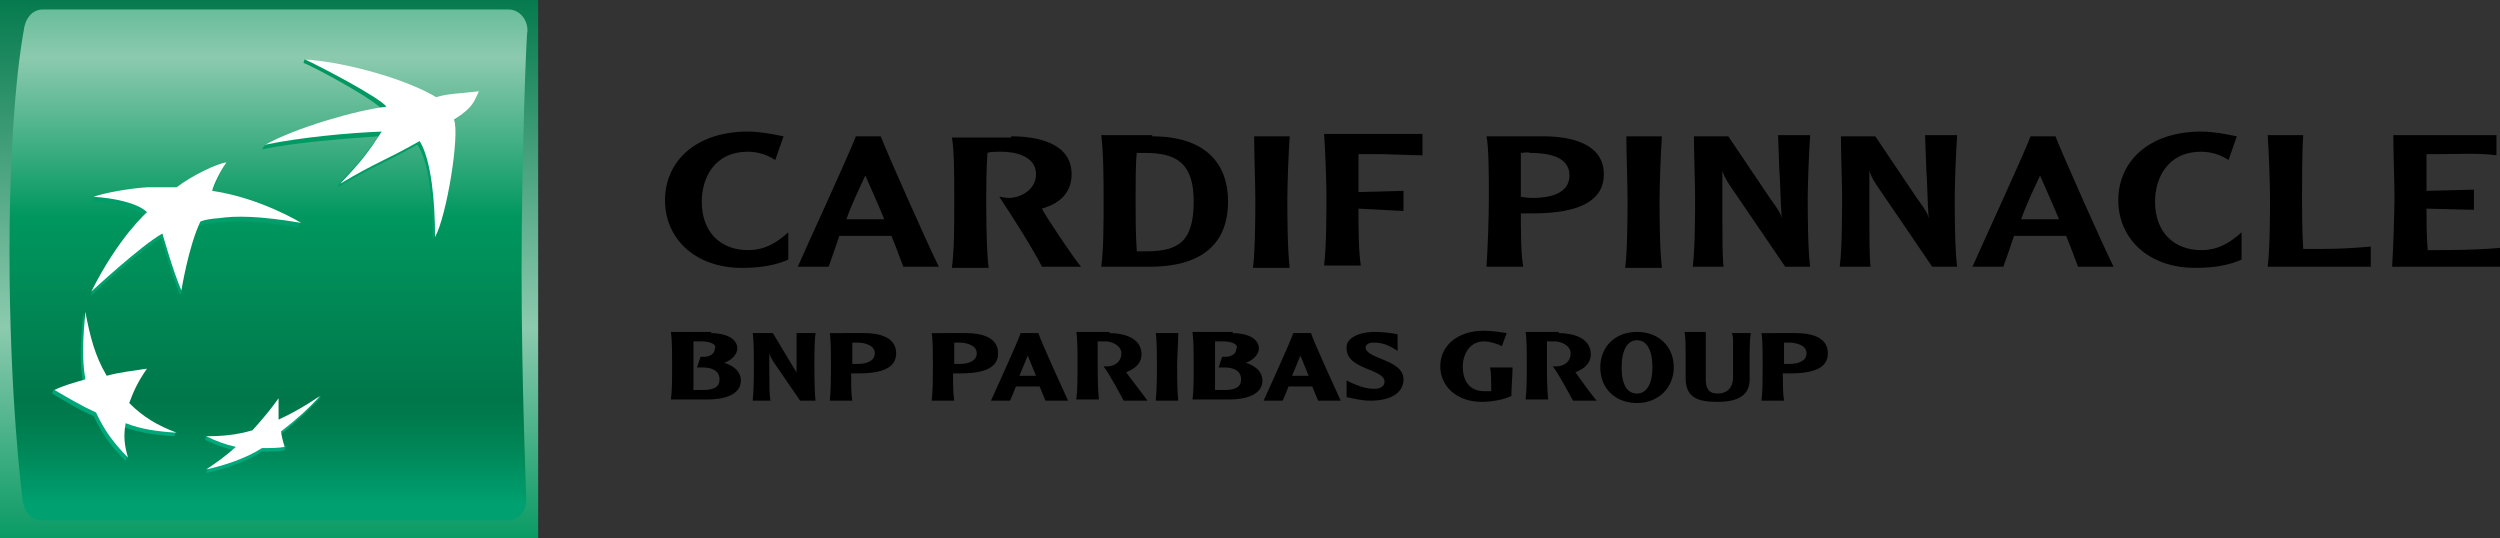 ﻿<?xml version="1.0" encoding="utf-8"?>
<!-- Generator: Adobe Illustrator 20.0.0, SVG Export Plug-In . SVG Version: 6.00 Build 0)  -->
<svg version="1.1" xmlns="http://www.w3.org/2000/svg" xmlns:xlink="http://www.w3.org/1999/xlink" x="0px" y="0px"
	 viewBox="0 0 210.9 45.4" style="enable-background:new 0 0 210.9 45.4;" xml:space="preserve">
<rect x="0" y="0" width="210.9" height="45.4" fill="#333333" stroke="none"/>
<style type="text/css">
	.st0{fill:url(#SVGID_1_);}
	.st1{fill:url(#SVGID_2_);}
	.st2{fill:url(#SVGID_3_);}
	.st3{fill:url(#SVGID_4_);}
	.st4{fill:url(#SVGID_5_);}
	.st5{fill:url(#SVGID_6_);}
	.st6{fill:#FFFFFF;}
</style>
<g id="Bandeau">
</g>
<g id="Embleme">
	<g>
		<g>
			<linearGradient id="SVGID_1_" gradientUnits="userSpaceOnUse" x1="22.677" y1="-1.116" x2="22.677" y2="46.761">
				<stop  offset="0" style="stop-color:#00774A"/>
				<stop  offset="0.6" style="stop-color:#8CCAAE"/>
				<stop  offset="1" style="stop-color:#00975F"/>
			</linearGradient>
			<rect class="st0" width="45.4" height="45.4"/>
			<linearGradient id="SVGID_2_" gradientUnits="userSpaceOnUse" x1="22.606" y1="-11.266" x2="22.606" y2="42.534">
				<stop  offset="0" style="stop-color:#00975F"/>
				<stop  offset="0.3" style="stop-color:#8CCAAE"/>
				<stop  offset="0.55" style="stop-color:#00975F"/>
				<stop  offset="0.835" style="stop-color:#00774A"/>
				<stop  offset="0.869" style="stop-color:#007C4E"/>
				<stop  offset="0.924" style="stop-color:#00895A"/>
				<stop  offset="0.994" style="stop-color:#009E6E"/>
				<stop  offset="1" style="stop-color:#00A070"/>
			</linearGradient>
			<path class="st1" d="M44,22.9c0,9.5,0.4,19.2,0.4,19.2c0,1.1-0.7,1.8-1.6,1.8H3.5c-0.9,0-1.5-0.8-1.6-1.8c0,0-1.1-8.3-1.1-20.9
				C0.8,8.5,2,2.6,2,2.6c0.1-1,0.7-1.8,1.6-1.8h39.3c0.9,0,1.6,0.8,1.6,1.8C44.4,2.6,44,13.5,44,22.9z"/>
			<g>
				<g>
					<linearGradient id="SVGID_3_" gradientUnits="userSpaceOnUse" x1="31.224" y1="39.563" x2="31.224" y2="4.747">
						<stop  offset="0" style="stop-color:#00A97C"/>
						<stop  offset="1" style="stop-color:#00975F"/>
					</linearGradient>
					<path class="st2" d="M35.2,12.2c-2.8,1.6-3.7,1.8-6.7,3.6l0.1-0.3c1.6-1.7,2.3-2.5,3.3-4c-2.8,0.2-6.9,0.5-9.8,1.1l0,0l0,0l0,0
						l0.2-0.3C25,11,29.9,9.7,32.4,9.4c-0.6-0.9-5.6-3.6-6.8-4.1l0,0l0,0l0,0L25.7,5c3.8,0.4,8.8,2.2,10.9,3.5
						c0.9-0.3,1.9-0.3,3.6-0.5c0,0-0.3,1-2.1,2.3l0,0l0,0l0,0c0.5,1.2-0.6,8.1-1.6,9.9l0,0l0,0l0,0C36.5,17.4,36.3,13.8,35.2,12.2z"
						/>
					<linearGradient id="SVGID_4_" gradientUnits="userSpaceOnUse" x1="9.623" y1="39.565" x2="9.623" y2="4.739">
						<stop  offset="0" style="stop-color:#00A97C"/>
						<stop  offset="1" style="stop-color:#00975F"/>
					</linearGradient>
					<path class="st3" d="M14.7,36.8l0.1-0.3c-1.5-0.6-3-1-4.2-2.2l0,0l0,0l0,0l0,0l0,0l0,0l0,0l0,0l0,0l0,0l0,0l0,0l0,0l0,0l0,0
						l0,0l0,0l0,0l0,0l0,0l0,0l0,0l0,0l0,0l0,0l0,0l0,0l0,0l0,0l0,0l0,0c0.4-1.1,0.8-1.9,1.5-2.9l0,0l0,0l0,0l0,0l0,0l0,0l0,0l0,0
						l0,0l0,0l0,0l0,0l0,0l0,0l0,0l0,0l0,0l0,0l0,0l0,0l0,0l0,0l0,0l0,0l0,0l0,0l0,0l0,0l0,0l0,0l0,0l0.1-0.3
						c-1.3,0.2-2.4,0.7-3.5,0.9l0,0l0,0l0,0l0,0l0,0l0,0l0,0l0,0l0,0l0,0l0,0l0,0l0,0l0,0l0,0l0,0l0,0l0,0l0,0l0,0l0,0l0,0l0,0l0,0
						l0,0l0,0l0,0l0,0l0,0l0,0l0,0c-0.9-1.5-1.2-3.6-1.7-5.6L7,26.6l0,0l0,0l0,0l0,0l0,0l0,0l0,0l0,0l0,0l0,0l0,0l0,0l0,0l0,0l0,0
						c-0.2,2.3-0.3,3.9,0,5.7l0,0l0,0l0,0l0,0l0,0l0,0l0,0l0,0l0,0l0,0l0,0l0,0l0,0l0,0l0,0l0,0l0,0l0,0l0,0l0,0l0,0l0,0l0,0l0,0
						l0,0l0,0l0,0l0,0l0,0l0,0l0,0c-0.9,0.3-1.7,0.3-2.5,0.6l-0.1,0.3l0,0l0,0l0,0l0,0l0,0l0,0l0,0l0,0l0,0l0,0l0,0l0,0l0,0l0,0l0,0
						l0,0l0,0l0,0l0,0l0,0l0,0l0,0l0,0l0,0l0,0l0,0l0,0l0,0l0,0l0,0l0,0c1.2,0.7,2.1,1.3,3.5,1.9l0,0l0,0l0,0l0,0l0,0l0,0l0,0l0,0
						l0,0l0,0l0,0l0,0l0,0l0,0l0,0l0,0l0,0l0,0l0,0l0,0l0,0l0,0l0,0l0,0l0,0l0,0l0,0l0,0l0,0l0,0l0,0c0.7,1.5,1.5,2.6,2.7,3.8l0,0
						l0,0l0,0l0,0l0,0l0,0l0,0l0,0l0,0l0,0l0,0l0,0l0,0l0,0l0,0l0,0l0,0l0,0l0,0l0,0l0,0l0,0l0,0l0,0l0,0l0,0l0,0l0,0l0,0l0,0l0,0
						l0.1-0.3c-0.2-0.9-0.5-1.6-0.4-2.6l0,0l0,0l0,0l0,0l0,0l0,0l0,0l0,0l0,0l0,0l0,0l0,0l0,0l0,0l0,0l0,0l0,0l0,0l0,0l0,0l0,0l0,0
						l0,0l0,0l0,0l0,0l0,0l0,0l0,0l0,0l0,0C11.8,36.5,13,36.7,14.7,36.8z"/>
					<linearGradient id="SVGID_5_" gradientUnits="userSpaceOnUse" x1="16.352" y1="39.557" x2="16.352" y2="4.753">
						<stop  offset="0" style="stop-color:#00A97C"/>
						<stop  offset="1" style="stop-color:#00975F"/>
					</linearGradient>
					<path class="st4" d="M18.9,14c0,0-0.6,1.1-1.1,2.5h-0.1l0,0l0,0c3.5,0.5,6.8,1.9,7.6,2.4l-0.1,0.3l0,0l0,0l0,0l0,0l0,0l0,0l0,0
						c-3.6-0.6-5.5-0.6-6.9-0.4l0,0l0,0l0,0c-1.3,0.1-1.6,0.3-1.6,0.3l0,0l0,0l0,0l0,0l0,0l0,0l0,0c-0.8,1.7-1.2,4.5-1.4,5.5
						l-0.1,0.3l0,0l0,0l0,0l0,0l0,0l0,0l0,0c-0.7-1.6-1.6-4.8-1.6-4.8l0,0l0,0l0,0l0,0l0,0l0,0l0,0c-1.8,1-6,4.9-6,4.9l0,0l0,0l0,0
						l0,0l0,0l0,0l0,0c2.3-4.6,4.7-6.7,4.7-6.7l0,0l0,0l0,0l0,0l0,0l0,0l0,0c-0.8-0.8-2.9-1.2-4.5-1.3l0,0l0,0l0,0l0.1-0.3
						c1-0.3,3-0.4,4.3-0.5l0,0l0,0l0,0l0,0l0,0l0,0l0,0c1.6,0,2.5,0,2.5,0l0,0l0,0l0,0C16,15.1,18.1,14.1,18.9,14z"/>
					<linearGradient id="SVGID_6_" gradientUnits="userSpaceOnUse" x1="22.169" y1="39.562" x2="22.169" y2="4.747">
						<stop  offset="0" style="stop-color:#00A97C"/>
						<stop  offset="1" style="stop-color:#00975F"/>
					</linearGradient>
					<path class="st5" d="M23.3,33.9c-0.7,1-1.4,1.8-2.2,2.7l0,0l0,0l0,0l0,0l0,0l0,0l0,0l0,0l0,0l0,0l0,0l0,0l0,0l0,0l0,0l0,0l0,0
						l0,0l0,0l0,0l0,0l0,0l0,0l0,0l0,0l0,0l0,0l0,0l0,0l0,0l0,0c-1.2,0.3-2.6,0.2-3.7,0.2l-0.1,0.3l0,0l0,0l0,0l0,0l0,0l0,0l0,0l0,0
						l0,0l0,0l0,0l0,0l0,0l0,0l0,0l0,0l0,0l0,0l0,0l0,0l0,0l0,0l0,0l0,0l0,0l0,0l0,0l0,0l0,0l0,0l0,0c0.8,0.4,1.6,0.7,2.5,0.9l0,0
						l0,0l0,0l0,0l0,0l0,0l0,0l0,0l0,0l0,0l0,0l0,0l0,0l0,0l0,0l0,0l0,0l0,0l0,0l0,0l0,0l0,0l0,0l0,0l0,0l0,0l0,0l0,0l0,0l0,0l0,0
						c-0.7,0.6-1.6,1.1-2.3,1.6l-0.1,0.3l0,0l0,0l0,0l0,0l0,0l0,0l0,0l0,0l0,0l0,0l0,0l0,0l0,0l0,0l0,0l0,0l0,0l0,0l0,0l0,0l0,0l0,0
						l0,0l0,0l0,0l0,0l0,0l0,0l0,0l0,0l0,0c1.4-0.3,3.3-0.9,4.7-1.8l0,0l0,0l0,0l0,0l0,0l0,0l0,0l0,0l0,0l0,0l0,0l0,0l0,0l0,0l0,0
						l0,0l0,0l0,0l0,0l0,0l0,0l0,0l0,0l0,0l0,0l0,0l0,0l0,0l0,0l0,0l0,0c0.7,0,1.4,0,1.9-0.1l0,0l0,0l0,0l0,0l0,0l0,0l0,0l0,0l0,0
						l0,0l0,0l0,0l0,0l0,0l0,0l0,0l0,0l0,0l0,0l0,0l0,0l0,0l0,0l0,0l0,0l0,0l0,0l0,0l0,0l0,0l0,0c0,0,0.1-0.3,0.1-0.3
						c-0.1-0.3-0.4-0.5-0.5-1l0,0l0,0l0,0l0,0l0,0l0,0l0,0l0,0l0,0l0,0l0,0l0,0l0,0l0,0l0,0l0,0l0,0l0,0l0,0l0,0l0,0l0,0l0,0l0,0
						l0,0l0,0l0,0l0,0l0,0l0,0l0,0c1.3-1,2.2-1.9,3.3-3l0,0l0,0l0,0l0,0l0,0l0,0l0,0l0,0l0,0l0,0l0,0l0,0l0,0l0,0l0,0l0,0l0,0l0,0
						l0,0l0,0l0,0l0,0l0,0l0,0l0,0l0,0l0,0l0,0l0,0l0,0l0,0l0.2-0.3c-1.1,0.7-2.4,1.8-3.6,2.4l0,0l0,0l0,0l0,0l0,0l0,0l0,0l0,0l0,0
						l0,0l0,0l0,0l0,0l0,0l0,0l0,0l0,0l0,0l0,0l0,0l0,0l0,0l0,0l0,0l0,0l0,0l0,0l0,0l0,0l0,0l0,0C23.4,35.1,23.3,34.6,23.3,33.9z"/>
				</g>
				<g>
					<path class="st6" d="M35.4,11.9c-2.8,1.6-3.7,1.8-6.7,3.6c1.8-1.9,2.4-2.7,3.5-4.4c-2.8,0.1-6.9,0.5-9.8,1.1l0,0l0,0l0,0
						c2.5-1.4,7.6-2.9,10.2-3.2C32,8.2,27,5.6,25.7,5l0,0l0,0l0,0c3.9,0.3,8.8,1.8,11.1,3.2c0.9-0.3,1.9-0.3,3.6-0.5l0,0l0,0l0,0
						C40,8.5,40,9,38.3,10.1l0,0l0,0l0,0c0.5,1.2-0.6,8.1-1.6,9.9l0,0l0,0l0,0C36.7,17.1,36.4,13.5,35.4,11.9z"/>
					<path class="st6" d="M14.9,36.5c-1.6-0.6-2.8-1.3-4-2.5l0,0l0,0l0,0l0,0l0,0l0,0l0,0l0,0l0,0l0,0l0,0l0,0l0,0l0,0l0,0l0,0l0,0
						l0,0l0,0l0,0l0,0l0,0l0,0l0,0l0,0l0,0l0,0l0,0l0,0l0,0l0,0c0.4-1.1,0.8-1.9,1.5-2.9l0,0l0,0l0,0l0,0l0,0l0,0l0,0l0,0l0,0l0,0
						l0,0l0,0l0,0l0,0l0,0l0,0l0,0l0,0l0,0l0,0l0,0l0,0l0,0l0,0l0,0l0,0l0,0l0,0l0,0l0,0l0,0c-1.3,0.2-2.3,0.3-3.4,0.6l0,0l0,0l0,0
						l0,0l0,0l0,0l0,0l0,0l0,0l0,0l0,0l0,0l0,0l0,0l0,0l0,0l0,0l0,0l0,0l0,0l0,0l0,0l0,0l0,0l0,0l0,0l0,0l0,0l0,0l0,0l0,0
						C8,30,7.6,28.4,7.2,26.3l0,0l0,0l0,0l0,0l0,0l0,0l0,0l0,0l0,0l0,0l0,0l0,0l0,0l0,0l0,0c-0.2,2.3-0.3,3.9,0,5.7l0,0l0,0l0,0l0,0
						l0,0l0,0l0,0l0,0l0,0l0,0l0,0l0,0l0,0l0,0l0,0l0,0l0,0l0,0l0,0l0,0l0,0l0,0l0,0l0,0l0,0l0,0l0,0l0,0l0,0l0,0l0,0
						c-1,0.3-1.8,0.5-2.6,0.9l0,0l0,0l0,0l0,0l0,0l0,0l0,0l0,0l0,0l0,0l0,0l0,0l0,0l0,0l0,0l0,0l0,0l0,0l0,0l0,0l0,0l0,0l0,0l0,0
						l0,0l0,0l0,0l0,0l0,0l0,0l0,0c1.2,0.7,2.2,1.3,3.5,1.9l0,0l0,0l0,0l0,0l0,0l0,0l0,0l0,0l0,0l0,0l0,0l0,0l0,0l0,0l0,0l0,0l0,0
						l0,0l0,0l0,0l0,0l0,0l0,0l0,0l0,0l0,0l0,0l0,0l0,0l0,0l0,0c0.7,1.5,1.5,2.6,2.7,3.8l0,0l0,0l0,0l0,0l0,0l0,0l0,0l0,0l0,0l0,0
						l0,0l0,0l0,0l0,0l0,0l0,0l0,0l0,0l0,0l0,0l0,0l0,0l0,0l0,0l0,0l0,0l0,0l0,0l0,0l0,0l0,0c-0.3-1-0.4-1.8-0.2-2.9l0,0l0,0l0,0
						l0,0l0,0l0,0l0,0l0,0l0,0l0,0l0,0l0,0l0,0l0,0l0,0l0,0l0,0l0,0l0,0l0,0l0,0l0,0l0,0l0,0l0,0l0,0l0,0l0,0l0,0l0,0l0,0
						C11.9,36.2,13.2,36.4,14.9,36.5z"/>
					<path class="st6" d="M19.1,13.7L19.1,13.7L19.1,13.7L19.1,13.7L19.1,13.7c-0.5,0.7-1.1,1.9-1.2,2.4l0,0l0,0l0,0
						c4.1,0.6,7.5,2.7,7.5,2.7l0,0l0,0l0,0l0,0l0,0l0,0l0,0c-3.6-0.6-5.5-0.6-6.9-0.4l0,0l0,0l0,0c-1.3,0.1-1.6,0.3-1.6,0.3l0,0l0,0
						l0,0l0,0l0,0l0,0l0,0c-1,2.1-1.6,5.8-1.6,5.8l0,0l0,0l0,0l0,0l0,0l0,0l0,0c-0.7-1.6-1.6-4.8-1.6-4.8l0,0l0,0l0,0l0,0l0,0l0,0
						l0,0c-1.8,1-6,4.9-6,4.9l0,0l0,0l0,0l0,0l0,0l0,0l0,0c2.3-4.6,4.7-6.7,4.7-6.7l0,0l0,0l0,0l0,0l0,0l0,0l0,0
						c-0.8-0.8-2.9-1.2-4.5-1.3l0,0l0,0l0,0c0.8-0.3,2.9-0.7,4.5-0.8l0,0l0,0l0,0l0,0l0,0l0,0l0,0c1.6,0,2.5,0,2.5,0l0,0l0,0l0,0
						C16.2,14.8,18.3,13.8,19.1,13.7z"/>
					<path class="st6" d="M23.5,33.6c-0.7,1-1.4,1.8-2.2,2.7l0,0l0,0l0,0l0,0l0,0l0,0l0,0l0,0l0,0l0,0l0,0l0,0l0,0l0,0l0,0l0,0l0,0
						l0,0l0,0l0,0l0,0l0,0l0,0l0,0l0,0l0,0l0,0l0,0l0,0l0,0l0,0c-1.4,0.4-2.5,0.5-3.9,0.5l0,0l0,0l0,0l0,0l0,0l0,0l0,0l0,0l0,0l0,0
						l0,0l0,0l0,0l0,0l0,0l0,0l0,0l0,0l0,0l0,0l0,0l0,0l0,0l0,0l0,0l0,0l0,0l0,0l0,0l0,0l0,0c0.8,0.4,1.6,0.7,2.5,0.9l0,0l0,0l0,0
						l0,0l0,0l0,0l0,0l0,0l0,0l0,0l0,0l0,0l0,0l0,0l0,0l0,0l0,0l0,0l0,0l0,0l0,0l0,0l0,0l0,0l0,0l0,0l0,0l0,0l0,0l0,0l0,0
						c-0.9,0.8-1.6,1.3-2.5,1.9l0,0l0,0l0,0l0,0l0,0l0,0l0,0l0,0l0,0l0,0l0,0l0,0l0,0l0,0l0,0l0,0l0,0l0,0l0,0l0,0l0,0l0,0l0,0l0,0
						l0,0l0,0l0,0l0,0l0,0l0,0l0,0c1.4-0.3,3.3-0.9,4.7-1.8l0,0l0,0l0,0l0,0l0,0l0,0l0,0l0,0l0,0l0,0l0,0l0,0l0,0l0,0l0,0l0,0l0,0
						l0,0l0,0l0,0l0,0l0,0l0,0l0,0l0,0l0,0l0,0l0,0l0,0l0,0l0,0c0.7,0,1.4,0,1.9-0.1l0,0l0,0l0,0l0,0l0,0l0,0l0,0l0,0l0,0l0,0l0,0
						l0,0l0,0l0,0l0,0l0,0l0,0l0,0l0,0l0,0l0,0l0,0l0,0l0,0l0,0l0,0l0,0l0,0l0,0l0,0l0,0c-0.1-0.4-0.2-0.7-0.3-1.3l0,0l0,0l0,0l0,0
						l0,0l0,0l0,0l0,0l0,0l0,0l0,0l0,0l0,0l0,0l0,0l0,0l0,0l0,0l0,0l0,0l0,0l0,0l0,0l0,0l0,0l0,0l0,0l0,0l0,0l0,0l0,0
						c1.3-1,2.3-1.9,3.3-3l0,0l0,0l0,0l0,0l0,0l0,0l0,0l0,0l0,0l0,0l0,0l0,0l0,0l0,0l0,0l0,0l0,0l0,0l0,0l0,0l0,0l0,0l0,0l0,0l0,0
						l0,0l0,0l0,0l0,0l0,0l0,0c-1.2,0.8-2.2,1.4-3.5,2l0,0l0,0l0,0l0,0l0,0l0,0l0,0l0,0l0,0l0,0l0,0l0,0l0,0l0,0l0,0l0,0l0,0l0,0
						l0,0l0,0l0,0l0,0l0,0l0,0l0,0l0,0l0,0l0,0l0,0l0,0l0,0C23.5,34.8,23.5,34.3,23.5,33.6z"/>
				</g>
			</g>
		</g>
	</g>
</g>
<g id="N2__x2B__N1">
	<g>
		<g>
			<g>
				<path d="M60,28.1c1.1,0,2.2,0.4,2.2,1.3c0,0.5-0.5,1-1.1,1.2c0.9,0.3,1.4,0.8,1.4,1.5c0,1.2-1.4,1.6-2.8,1.6h-3.1
					c0.1-0.7,0.1-1.8,0.1-3c0-0.8,0-2-0.1-2.7H60z M59.2,28.8c-0.3,0-0.5,0-0.7,0c0,0.7,0,1.1,0,1.9c0,1,0,1.4,0,2.2h0.8
					c1,0,1.4-0.3,1.4-0.9c0-0.7-0.6-1-1.4-1h-0.5l0.3-0.9h0.3c0.4,0,0.9-0.2,0.9-0.7C60.5,29.1,60,28.8,59.2,28.8z"/>
				<path d="M68.8,28.1c-0.1,0.6-0.1,2.1-0.1,2.7c0,0.5,0,2.2,0.1,3h-1.3l-2.2-3.2c-0.2-0.3-0.3-0.5-0.4-0.8v1.8
					c0,0.7,0,1.7,0.1,2.2h-1.5c0.1-0.9,0.1-2.5,0.1-3c0-0.5,0-2.1-0.1-2.7h1.7l1.8,3c0.1,0.1,0.1,0.2,0.2,0.3v-3.3H68.8z"/>
				<path d="M72.9,28.1c1.2,0,2.7,0.3,2.7,1.7c0,1.2-1.1,1.7-3.2,1.7c-0.1,0-0.5,0-0.6,0c0,0.8,0,1.7,0.1,2.3h-1.9
					c0.1-0.8,0.1-2.1,0.1-3c0-0.8,0-2.2-0.1-2.7H72.9z M71.9,28.9c0,0.4,0,0.7,0,1.1c0,0.3,0,0.5,0,0.7c0.1,0,0.4,0,0.5,0
					c0.6,0,1.4-0.2,1.4-0.9c0-0.7-0.9-0.9-1.5-0.9C72.3,28.9,72,28.9,71.9,28.9z"/>
				<path d="M81.5,28.1c1.2,0,2.7,0.3,2.7,1.7c0,1.2-1.1,1.7-3.2,1.7c-0.1,0-0.5,0-0.6,0c0,0.8,0,1.7,0.1,2.3h-1.9
					c0.1-0.8,0.1-2.1,0.1-3c0-0.8,0-2.2-0.1-2.7H81.5z M80.5,28.9c0,0.4,0,0.7,0,1.1c0,0.3,0,0.5,0,0.7c0.1,0,0.4,0,0.5,0
					c0.6,0,1.4-0.2,1.4-0.9c0-0.7-0.9-0.9-1.5-0.9C80.9,28.9,80.6,28.9,80.5,28.9z"/>
				<path d="M87.6,28.1c0.2,0.7,2.1,4.8,2.5,5.7h-1.9c-0.1-0.2-0.2-0.5-0.5-1.2c-0.3,0-0.6,0-1,0c-0.4,0-0.7,0-1,0
					c-0.2,0.5-0.3,0.8-0.5,1.2h-1.6c0.3-0.7,2.2-4.8,2.5-5.7H87.6z M87.4,31.7c-0.2-0.5-0.5-1.2-0.7-1.7c-0.2,0.5-0.5,1.2-0.7,1.7
					c0.2,0,0.5,0,0.7,0C87,31.7,87.2,31.7,87.4,31.7z"/>
				<path d="M93.6,28.1c1.2,0,2.7,0.4,2.7,1.8c0,0.7-0.5,1.2-1.3,1.5c0.2,0.3,1.6,2.1,1.8,2.4h-2c-0.4-0.7-1-1.9-1.7-2.9
					c0.8,0.1,1.5-0.3,1.5-1.1c0-0.7-0.9-1-1.3-1c-0.2,0-0.5,0-0.7,0c0,0.7,0,1.5,0,1.9c0,0.5,0,2.1,0.1,3h-1.9
					c0.1-0.8,0.1-1.8,0.1-3c0-1,0-2.1-0.1-2.7H93.6z"/>
				<path d="M99.4,28.1c0,0.6-0.1,2.2-0.1,2.7c0,0.5,0,2.2,0.1,3h-1.9c0.1-0.9,0.1-2.5,0.1-3c0-0.5,0-2.1-0.1-2.7H99.4z"/>
				<path d="M104,28.1c1.1,0,2.2,0.4,2.2,1.3c0,0.5-0.5,1-1.1,1.2c0.9,0.3,1.4,0.8,1.4,1.5c0,1.2-1.4,1.6-2.8,1.6h-3.1
					c0.1-0.7,0.1-1.8,0.1-3c0-0.8,0-2-0.1-2.7H104z M103.2,28.8c-0.3,0-0.5,0-0.7,0c0,0.7,0,1.1,0,1.9c0,1,0,1.4,0,2.2h0.8
					c1,0,1.4-0.3,1.4-0.9c0-0.7-0.6-1-1.4-1h-0.5l0.3-0.9h0.3c0.4,0,0.9-0.2,0.9-0.7C104.5,29.1,104,28.8,103.2,28.8z"/>
				<path d="M110.6,28.1c0.2,0.7,2.1,4.8,2.5,5.7h-1.9c-0.1-0.2-0.2-0.5-0.5-1.2c-0.3,0-0.6,0-1,0c-0.4,0-0.7,0-1,0
					c-0.2,0.5-0.3,0.8-0.5,1.2h-1.6c0.3-0.7,2.2-4.8,2.5-5.7H110.6z M110.4,31.7c-0.2-0.5-0.5-1.2-0.7-1.7c-0.2,0.5-0.5,1.2-0.7,1.7
					c0.2,0,0.5,0,0.7,0C110,31.7,110.2,31.7,110.4,31.7z"/>
				<path d="M116,28c0.7,0,1.4,0.1,1.9,0.2v1.4c-0.6-0.4-1.2-0.7-2-0.7c-0.6,0-0.7,0.3-0.7,0.4c0,1,3.2,1,3.2,2.7
					c0,1.1-1,1.8-2.8,1.8c-0.8,0-1.5-0.2-2-0.3v-1.4c1.2,0.6,1.8,0.7,2.4,0.7c0.4,0,0.8-0.2,0.8-0.6c0-1.1-3.2-1-3.2-2.8
					C113.5,28.6,114.5,28,116,28z"/>
				<path d="M127.6,31c0,0.6-0.1,1.7-0.1,2.4c-0.6,0.3-1.6,0.5-2.5,0.5c-2.1,0-3.5-1.3-3.5-3c0-1.7,1.4-3,3.7-3
					c0.5,0,1.3,0.1,1.9,0.2l-0.4,1.1c-0.4-0.2-1-0.4-1.5-0.4c-1.3,0-1.8,1.2-1.8,2.1c0,1.6,0.9,2.1,1.8,2.1c0.1,0,0.5,0,0.6,0
					c0-0.7,0-1.6-0.1-2H127.6z"/>
				<path d="M131.5,28.1c1.2,0,2.7,0.4,2.7,1.8c0,0.7-0.5,1.2-1.3,1.5c0.2,0.3,1.5,2.1,1.8,2.4h-2c-0.4-0.7-1-1.9-1.7-2.9
					c0.8,0.1,1.5-0.3,1.5-1.1c0-0.7-0.9-1-1.3-1c-0.2,0-0.5,0-0.7,0c0,0.7,0,1.5,0,1.9c0,0.5,0,2.1,0.1,3h-1.9
					c0.1-0.8,0.1-1.8,0.1-3c0-1,0-2.1-0.1-2.7H131.5z"/>
				<path d="M138.1,34c-1.8,0-3.1-1.2-3.1-3c0-1.8,1.3-3,3.1-3c1.8,0,3.1,1.2,3.1,3C141.2,32.7,139.9,34,138.1,34z M138.1,28.7
					c-0.8,0-1.3,0.8-1.3,2.3c0,1.5,0.5,2.2,1.3,2.2c0.8,0,1.3-0.8,1.3-2.2C139.4,29.5,138.9,28.7,138.1,28.7z"/>
				<path d="M143.9,28.1c0,0.4,0,0.8,0,1.2V32c0,0.7,0.2,1.2,1,1.2c0.6,0,1.3-0.3,1.3-1.4V29c0-0.6,0-0.6-0.1-0.9h1.6
					c-0.1,0.5-0.1,1.4-0.1,2.3v1.6c0,1.3-0.9,1.9-2.7,1.9c-1.6,0-2.7-0.3-2.7-2v-2.1c0-0.5,0-1.4-0.1-1.8H143.9z"/>
				<path d="M151.5,28.1c1.2,0,2.7,0.3,2.7,1.7c0,1.2-1.1,1.7-3.2,1.7c-0.1,0-0.5,0-0.6,0c0,0.8,0,1.7,0.1,2.3h-1.9
					c0.1-0.8,0.1-2.1,0.1-3c0-0.8,0-2.2-0.1-2.7H151.5z M150.5,28.9c0,0.4,0,0.7,0,1.1c0,0.3,0,0.5,0,0.7c0.1,0,0.4,0,0.5,0
					c0.6,0,1.4-0.2,1.4-0.9c0-0.7-0.9-0.9-1.5-0.9C150.9,28.9,150.5,28.9,150.5,28.9z"/>
			</g>
		</g>
	</g>
	<g>
		<g>
			<g>
				<path d="M65.4,13.5c-0.6-0.4-1.4-0.7-2.3-0.7c-2.9,0-3.9,2.3-3.9,4.2c0,2.7,1.7,4.1,3.9,4.1c1.4,0,2.4-0.6,3.4-1.5l0,2.3
					c-0.9,0.4-2.1,0.7-3.9,0.7c-4,0-6.5-2.5-6.5-5.7c0-3.3,2.6-5.8,7-5.8c1,0,2,0.2,3,0.4L65.4,13.5z"/>
				<path d="M74.3,11.5c0.4,1.1,4,9.2,4.9,11h-3c-0.2-0.5-0.5-1.4-1-2.6c-0.6,0-1.3,0-2.2,0c-0.8,0-1.5,0-2.2,0
					c-0.3,0.9-0.6,1.8-0.9,2.6h-2.6c0.6-1.4,4.3-9.4,4.9-11H74.3z M74.6,18.5c-0.7-1.7-1.4-3.2-1.6-3.7c-0.5,1.1-1.1,2.3-1.6,3.7
					c0.5,0,1.1,0,1.6,0C73.5,18.5,74,18.5,74.6,18.5z"/>
				<path d="M85.3,11.5c2.3,0,5.1,0.6,5.1,3.2c0,1.4-0.8,2.4-2.5,2.9c0.2,0.5,2.9,4.5,3.3,4.9h-3.3c-0.7-1.4-2.4-4.1-3.6-5.9
					c0.2,0,0.5,0.1,0.8,0.1c1,0,2.3-0.7,2.3-2c0-1.6-1.9-1.9-2.9-1.9c-0.5,0-1,0-1.2,0.1c-0.1,1.4-0.1,3.1-0.1,3.9
					c0,1,0,4.2,0.2,5.8h-3.1c0.2-1.5,0.2-3.5,0.2-5.8c0-1.9,0-4.2-0.2-5.2H85.3z"/>
				<path d="M97.2,11.5c4.6,0,6.4,2.4,6.4,5.5c0,3.1-1.7,5.5-6.6,5.5h-4.1c0.2-1.5,0.2-3.5,0.2-5.8c0-1.1,0-3.8-0.2-5.3H97.2z
					 M95.9,12.9c-0.1,0.7-0.1,2.6-0.1,3.9c0,1.6,0,2.9,0.1,4.4c0.2,0,0.4,0,0.8,0c2.7,0,4-0.8,4-4.2c0-3.2-1.4-4.1-4.1-4.1
					L95.9,12.9z"/>
				<path d="M108.8,11.5c-0.1,1.3-0.2,4.2-0.2,5.3c0,1,0,4.2,0.2,5.8h-3.1c0.2-1.5,0.2-4.8,0.2-5.8c0-1.1-0.1-4-0.1-5.3H108.8z"/>
				<path d="M120,11.5v1.6c-0.9,0-3-0.1-3.7-0.1c-0.5,0-1.1,0-1.7,0c0,1.1,0,2.4,0,3.2l3.8-0.1v1.7l-3.8-0.2c0,1.4,0,3.6,0.2,4.8
					h-3.1c0.2-1.5,0.2-4.8,0.2-5.8c0-1.1-0.1-4-0.2-5.3H120z"/>
				<path d="M130.2,11.5c2.3,0,5.1,0.6,5.1,3.2c0,2.2-2,3.3-6,3.3c-0.4,0-0.9,0-1,0c0,1.5,0,3.4,0.2,4.5h-3.1c0.1-1.5,0.2-4,0.2-5.8
					c0-1.7,0-4.3-0.2-5.2H130.2z M128.3,12.9c0,0.8,0,1.6,0,2.3c0,0.6,0,1,0,1.4c0.1,0,0.4,0.1,1,0.1c1.3,0,3.1-0.3,3.1-1.9
					c0-1.6-1.8-1.9-3.3-1.9C128.8,12.8,128.5,12.9,128.3,12.9z"/>
				<path d="M140.2,11.5c-0.1,1.3-0.2,4.2-0.2,5.3c0,1,0,4.2,0.2,5.8h-3.1c0.2-1.5,0.2-4.8,0.2-5.8c0-1.1-0.1-4-0.1-5.3H140.2z"/>
				<path d="M152.7,11.5c-0.1,1.3-0.2,4.2-0.2,5.2c0,1,0,4.2,0.2,5.8h-2.1l-4.7-6.9c-0.4-0.6-0.5-0.9-0.6-1.2c0,1.7,0,2.5,0,4
					c0,1.4,0,3.3,0.1,4.1h-2.6c0.2-1.5,0.2-4.8,0.2-5.8c0-1.1-0.1-4-0.1-5.2h2.9l3.5,5.2c0.8,1.1,0.9,1.3,1,1.7h0
					c-0.1-1.4-0.1-2.8-0.2-4.2l-0.1-2.8H152.7z"/>
				<path d="M165.1,11.5c-0.1,1.3-0.2,4.2-0.2,5.2c0,1,0,4.2,0.2,5.8h-2.1l-4.7-6.9c-0.4-0.6-0.5-0.9-0.6-1.2c0,1.7,0,2.5,0,4
					c0,1.4,0,3.3,0.1,4.1h-2.6c0.2-1.5,0.2-4.8,0.2-5.8c0-1.1-0.1-4-0.1-5.2h2.9l3.5,5.2c0.8,1.1,0.9,1.3,1,1.7h0
					c-0.1-1.4-0.1-2.8-0.2-4.2l-0.1-2.8H165.1z"/>
				<path d="M173.4,11.5c0.4,1.1,4,9.2,4.9,11h-3c-0.2-0.5-0.5-1.4-1-2.6c-0.6,0-1.3,0-2.2,0c-0.8,0-1.5,0-2.2,0
					c-0.3,0.9-0.6,1.8-0.9,2.6h-2.6c0.6-1.4,4.3-9.4,4.9-11H173.4z M173.7,18.5c-0.7-1.7-1.4-3.2-1.6-3.7c-0.5,1.1-1.1,2.3-1.6,3.7
					c0.5,0,1.1,0,1.6,0C172.6,18.5,173.1,18.5,173.7,18.5z"/>
				<path d="M188,13.5c-0.6-0.4-1.4-0.7-2.3-0.7c-2.9,0-3.9,2.3-3.9,4.2c0,2.7,1.7,4.1,3.9,4.1c1.4,0,2.4-0.6,3.4-1.5l0,2.3
					c-0.9,0.4-2.1,0.7-3.9,0.7c-4,0-6.5-2.5-6.5-5.7c0-3.3,2.6-5.8,7-5.8c1,0,2,0.2,3,0.4L188,13.5z"/>
				<path d="M199.9,22.5h-8.6c0.2-1.5,0.2-4.8,0.2-5.8c0-1.1-0.1-4-0.2-5.3h3c-0.1,1.3-0.1,4.2-0.1,5.3c0,0.7,0,2.8,0.1,4.3h1.6
					c1.7,0,2.9-0.1,4.1-0.2V22.5z"/>
				<path d="M210.6,11.5v1.6c-1.5-0.2-3.1-0.1-4.6-0.1c-0.4,0-0.7,0-1.3,0c0,1,0,2.3,0,3.1l4-0.1v1.7l-4-0.1c0,1,0,2.3,0.1,3.5
					c2.1,0,4.1,0,6.2-0.2v1.6h-9.2c0.1-1.5,0.2-4.8,0.2-5.8c0-1.1-0.1-4-0.1-5.3H210.6z"/>
			</g>
		</g>
	</g>
</g>
</svg>